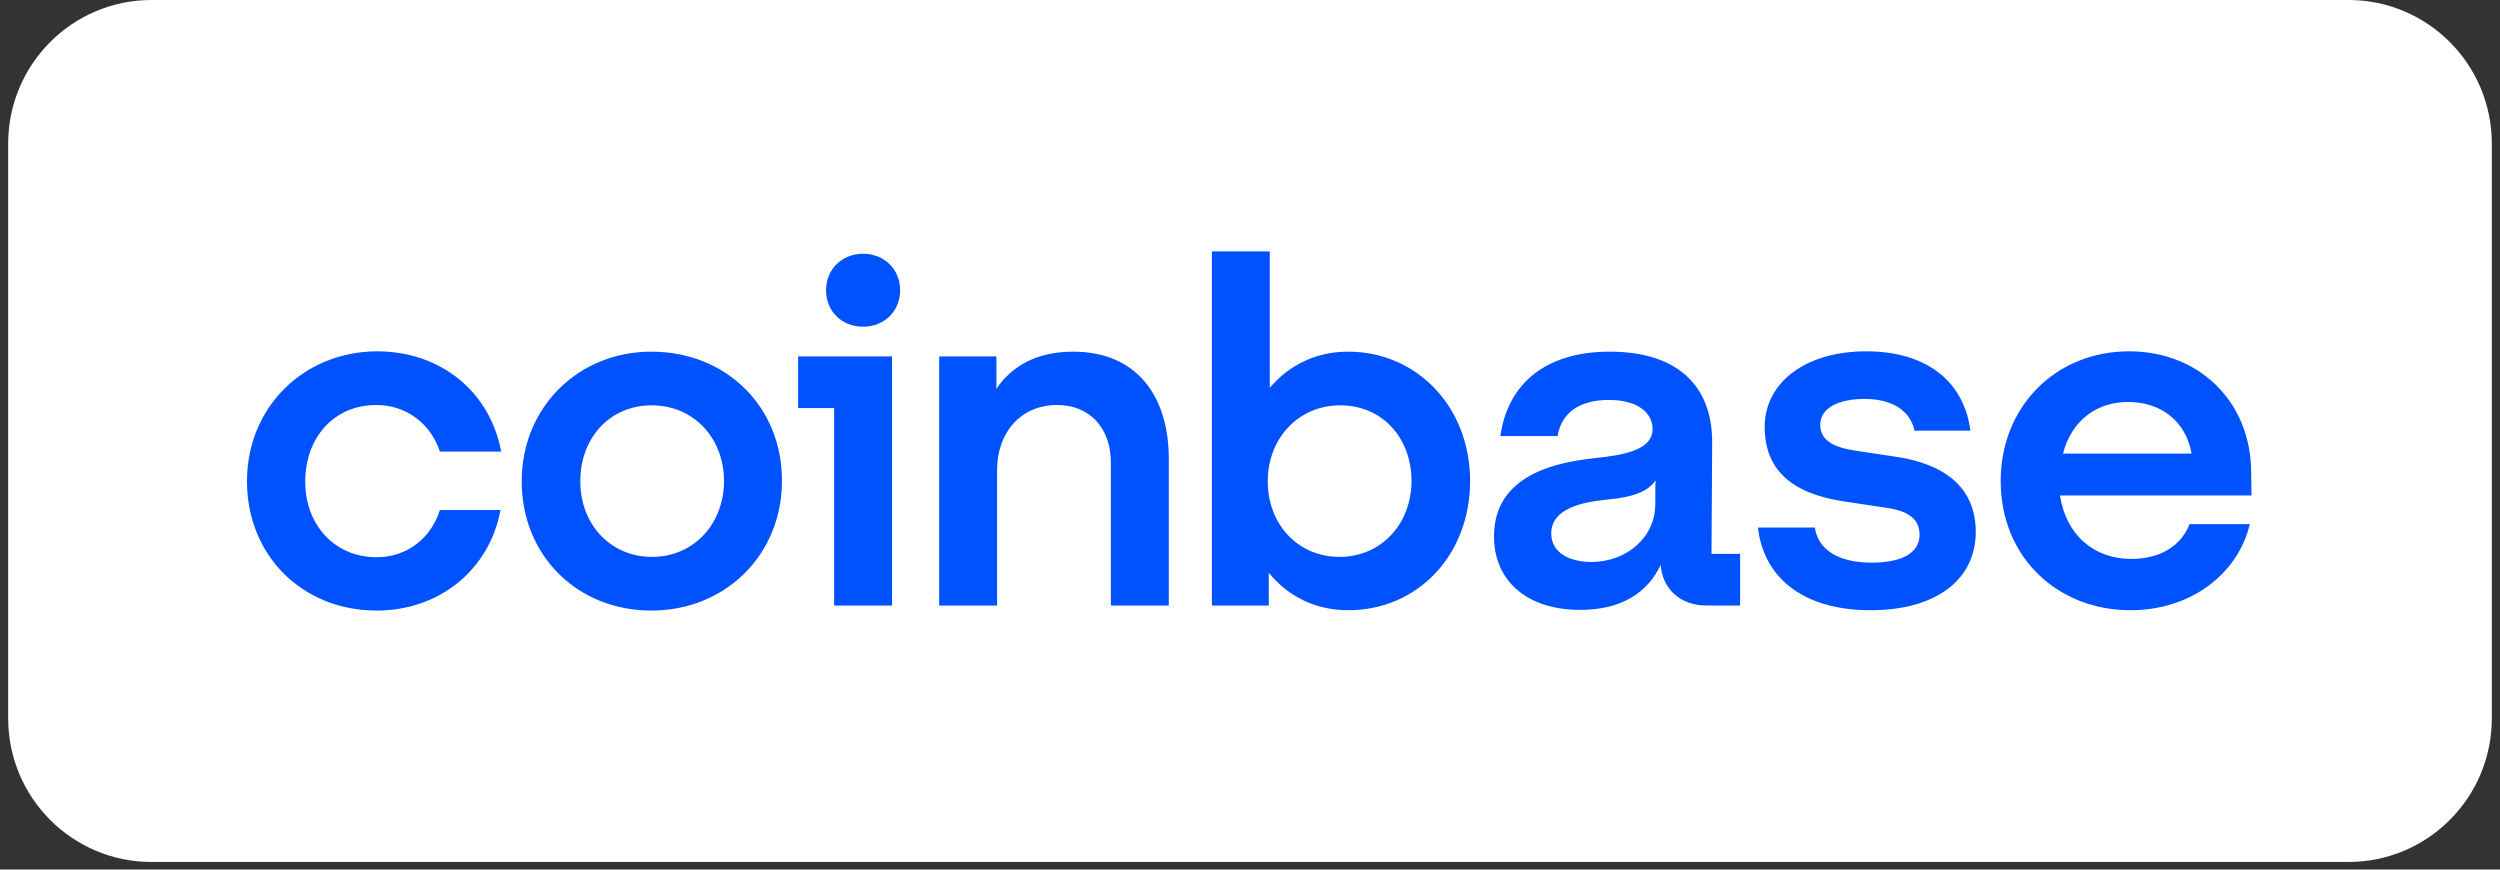 <?xml version="1.0" encoding="UTF-8"?> <svg xmlns="http://www.w3.org/2000/svg" width="276" height="96" viewBox="0 0 276 96" fill="none"><rect x="0" y="0" width="276" height="96" fill="#333333" stroke="none"/><g style="mix-blend-mode:luminosity"><path d="M0.902 15.86C0.902 7.101 7.985 0 16.721 0H259.277C268.014 0 275.096 7.101 275.096 15.86V79.301C275.096 88.06 268.014 95.161 259.277 95.161H16.721C7.985 95.161 0.902 88.06 0.902 79.301V15.86Z" fill="white"></path><path d="M71.906 38.823C63.878 38.823 57.596 44.935 57.596 53.133C57.596 61.332 63.729 67.406 71.906 67.406C80.12 67.406 86.327 61.22 86.327 53.096C86.365 44.972 80.232 38.823 71.906 38.823ZM71.981 61.481C67.409 61.481 64.064 57.903 64.064 53.133C64.064 48.289 67.372 44.748 71.943 44.748C76.589 44.748 79.934 48.363 79.934 53.133C79.897 57.903 76.552 61.481 71.981 61.481ZM88.112 45.047H92.088V66.847H98.481V39.345H88.112V45.047ZM41.54 44.711C44.885 44.711 47.561 46.798 48.565 49.854H55.329C54.103 43.258 48.676 38.786 41.614 38.786C33.548 38.823 27.267 44.935 27.267 53.133C27.267 61.332 33.4 67.406 41.577 67.406C48.49 67.406 54.028 62.934 55.255 56.301H48.565C47.598 59.394 44.959 61.518 41.577 61.518C36.931 61.518 33.697 57.941 33.697 53.17C33.697 48.289 36.894 44.711 41.54 44.711ZM209.466 50.45L204.783 49.742C202.552 49.407 200.954 48.661 200.954 46.91C200.954 45.009 203.036 44.04 205.86 44.04C208.945 44.04 210.915 45.382 211.361 47.543H217.531C216.825 42.028 212.588 38.786 206.046 38.786C199.282 38.786 194.822 42.252 194.822 47.133C194.822 51.829 197.758 54.512 203.668 55.369L208.351 56.077C210.655 56.413 211.919 57.307 211.919 59.021C211.919 61.22 209.689 62.114 206.604 62.114C202.813 62.114 200.694 60.586 200.36 58.239H194.078C194.673 63.605 198.873 67.369 206.529 67.369C213.517 67.369 218.126 64.164 218.126 58.686C218.089 53.804 214.707 51.27 209.466 50.45ZM95.285 28.016C92.943 28.016 91.197 29.73 91.197 32.041C91.197 34.389 92.943 36.066 95.285 36.066C97.627 36.066 99.374 34.351 99.374 32.041C99.374 29.73 97.627 28.016 95.285 28.016ZM189.023 48.773C189.023 42.811 185.418 38.823 177.724 38.823C170.476 38.823 166.425 42.513 165.644 48.14H171.963C172.298 45.941 173.97 44.152 177.613 44.152C180.846 44.152 182.444 45.606 182.444 47.357C182.444 49.63 179.508 50.227 175.903 50.599C170.997 51.121 164.938 52.835 164.938 59.208C164.938 64.164 168.618 67.331 174.453 67.331C179.025 67.331 181.887 65.431 183.337 62.375C183.56 65.096 185.567 66.847 188.391 66.847H192.108V61.145H188.949L189.023 48.773ZM182.742 55.667C182.742 59.357 179.545 62.04 175.68 62.04C173.301 62.04 171.257 61.033 171.257 58.909C171.257 56.189 174.49 55.444 177.501 55.145C180.363 54.885 181.961 54.251 182.779 53.021C182.742 53.021 182.742 55.667 182.742 55.667ZM148.844 38.823C145.276 38.823 142.303 40.314 140.184 42.811V27.755H133.791V66.847H140.073V63.232C142.191 65.841 145.239 67.369 148.844 67.369C156.501 67.369 162.299 61.294 162.299 53.096C162.299 44.898 156.39 38.823 148.844 38.823ZM147.878 61.481C143.306 61.481 139.961 57.903 139.961 53.133C139.961 48.363 143.381 44.748 147.952 44.748C152.598 44.748 155.832 48.326 155.832 53.133C155.795 57.903 152.45 61.481 147.878 61.481ZM118.478 38.823C114.315 38.823 111.602 40.538 110.004 42.922V39.345H103.685V66.847H110.078V51.904C110.078 47.692 112.754 44.711 116.694 44.711C120.374 44.711 122.641 47.32 122.641 51.084V66.847H129.034V50.636C129.034 43.705 125.466 38.823 118.478 38.823ZM248.53 52.202C248.53 44.339 242.769 38.786 235.075 38.786C226.861 38.786 220.876 44.972 220.876 53.096C220.876 61.667 227.307 67.369 235.186 67.369C241.839 67.369 247.043 63.419 248.381 57.866H241.728C240.761 60.325 238.42 61.704 235.298 61.704C231.209 61.704 228.124 59.133 227.418 54.698H248.567L248.53 52.202ZM227.753 50.077C228.756 46.239 231.655 44.376 234.926 44.376C238.531 44.376 241.319 46.463 241.951 50.077H227.753Z" fill="#0052FF"></path></g></svg> 